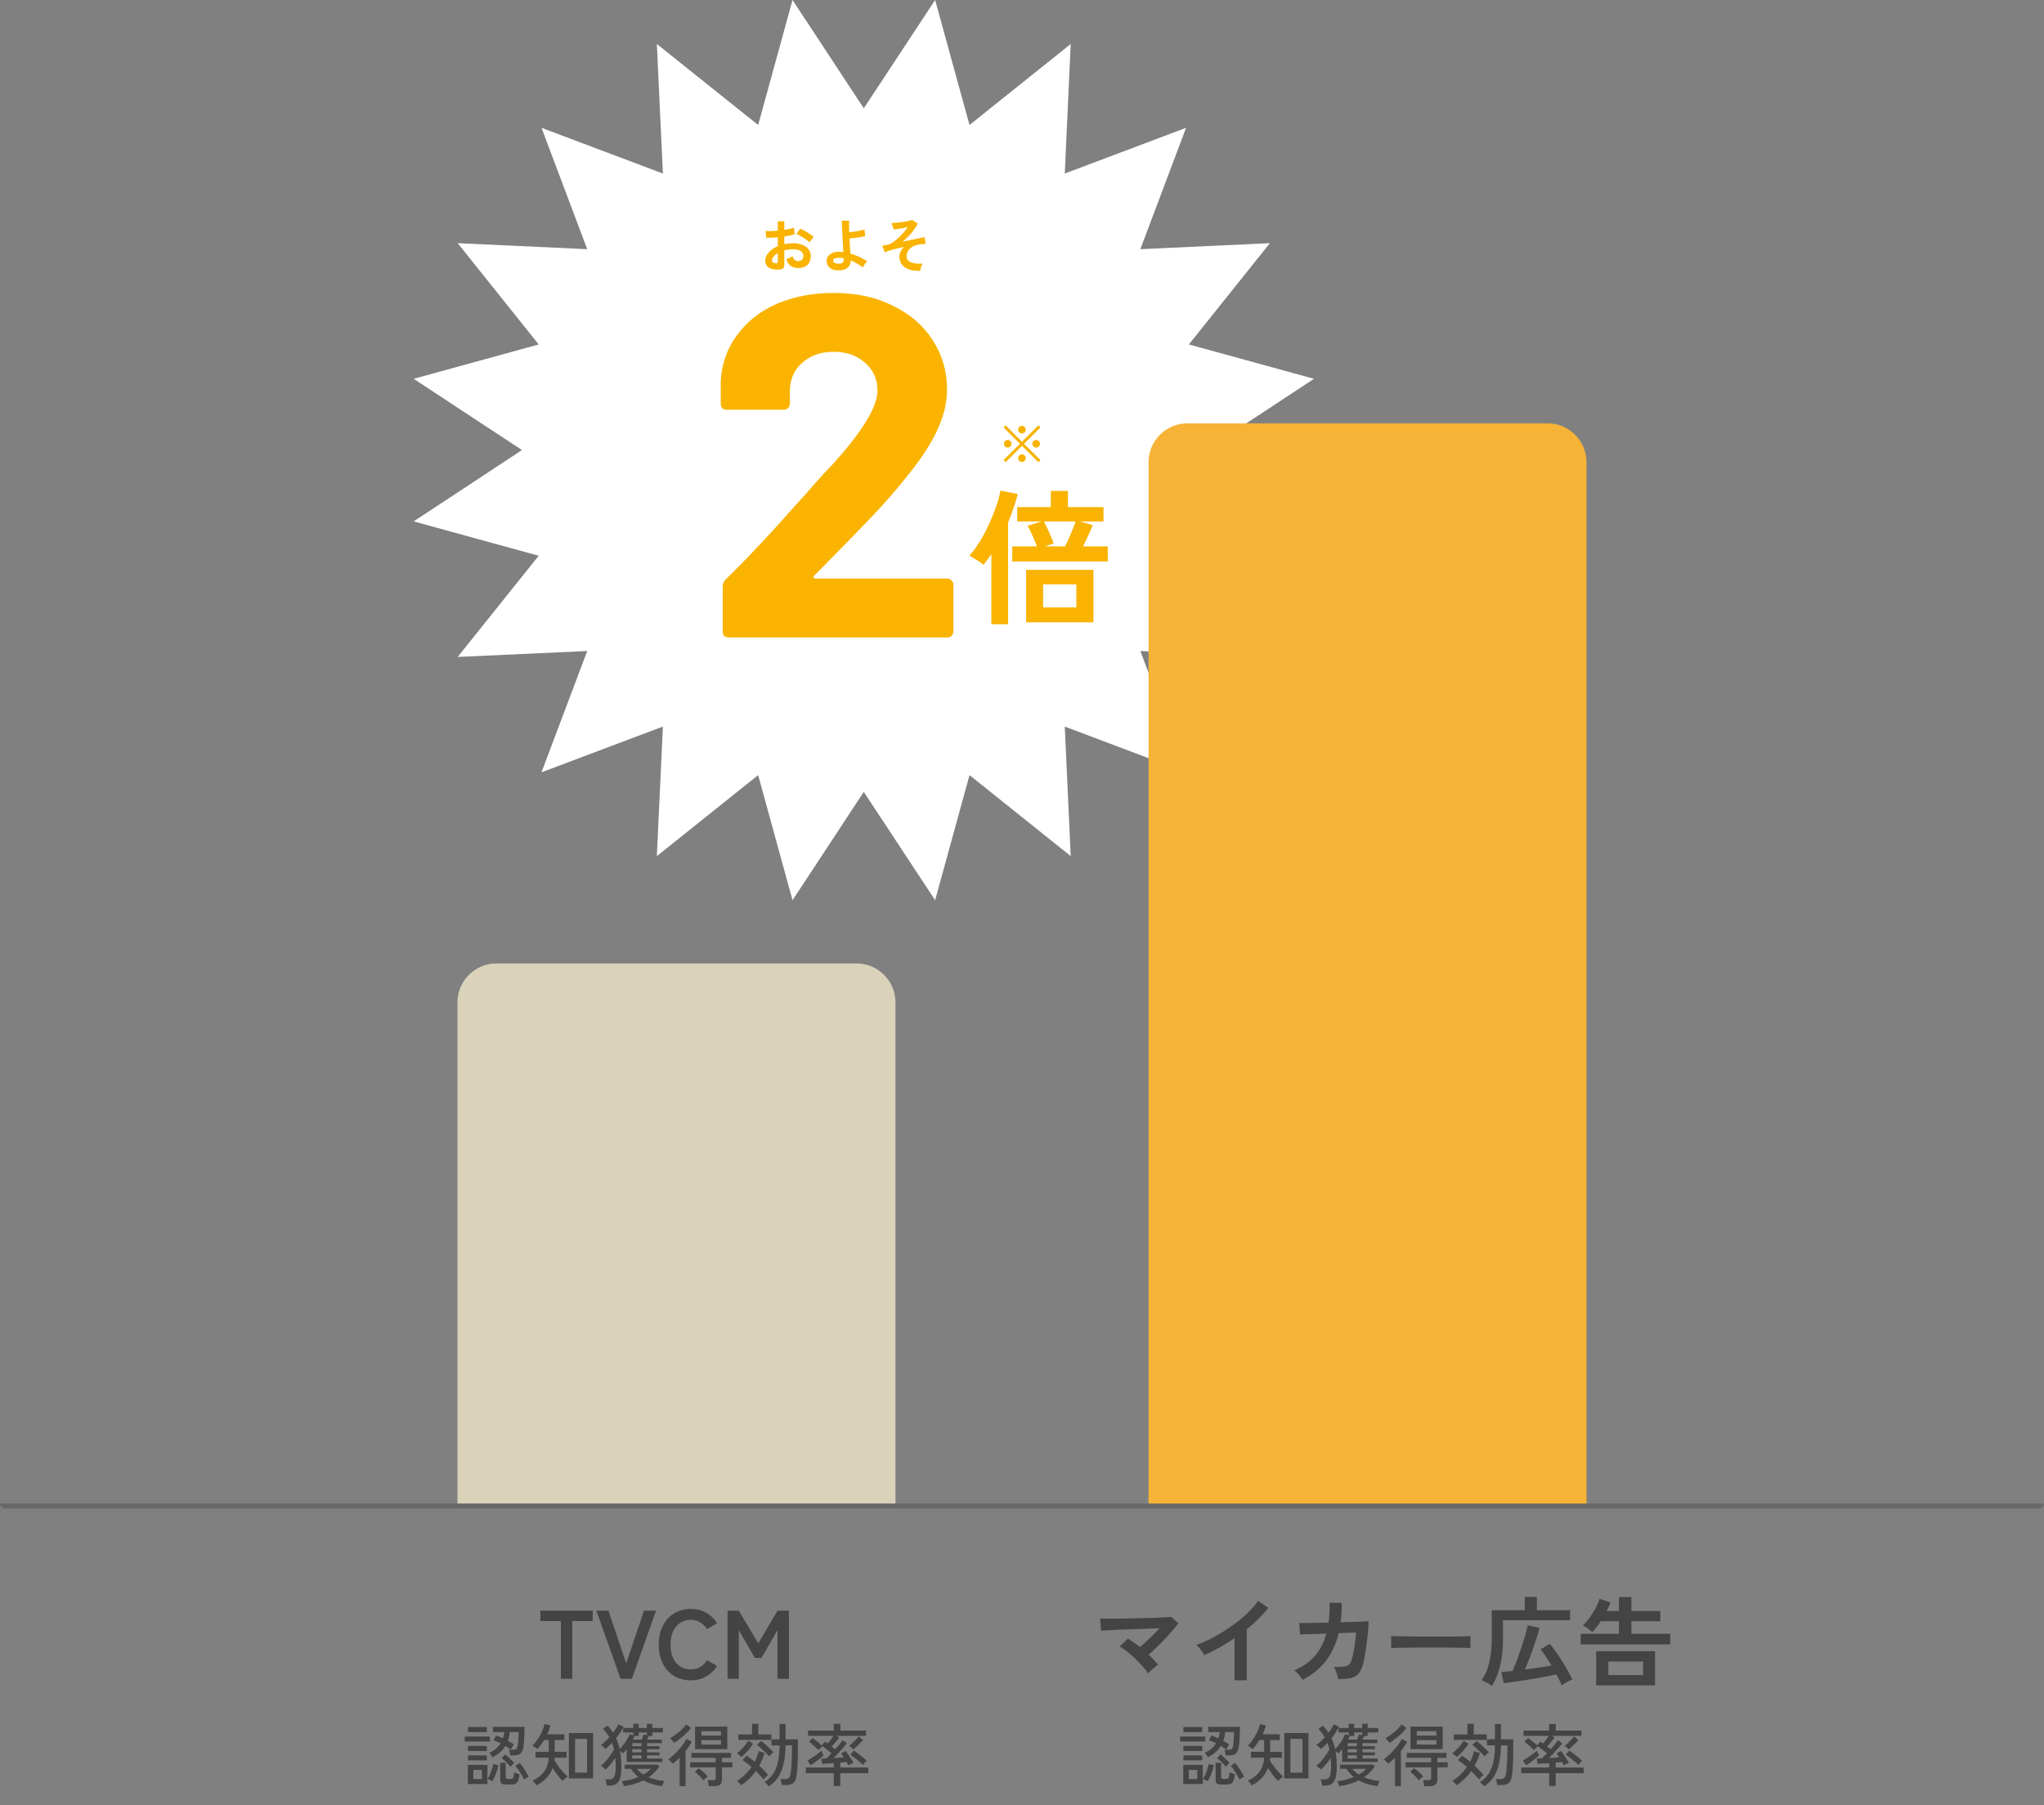<svg width="420" height="371" viewBox="0 0 420 371" fill="none" xmlns="http://www.w3.org/2000/svg">
<rect x="0" y="0" width="420" height="371" fill="#808080" stroke="none"/>
<path d="M177.49 22.26L192.151 0L199.213 25.688L220.007 9.045L218.789 35.662L243.713 26.266L234.317 51.211L260.935 49.972L244.291 70.787L270 77.849L247.74 92.49L270 107.151L244.291 114.213L260.935 135.007L234.317 133.789L243.713 158.713L218.789 149.317L220.007 175.935L199.213 159.291L192.151 185L177.49 162.74L162.849 185L155.787 159.291L134.972 175.935L136.211 149.317L111.266 158.713L120.662 133.789L94.044 135.007L110.688 114.213L85 107.151L107.26 92.49L85 77.849L110.688 70.787L94.044 49.972L120.662 51.211L111.266 26.266L136.211 35.662L134.972 9.045L155.787 25.688L162.849 0L177.49 22.26Z" fill="white"/>
<path d="M167.3 118.3C167.167 118.433 167.133 118.567 167.2 118.7C167.267 118.833 167.4 118.9 167.6 118.9H194.7C195.033 118.9 195.3 119.033 195.5 119.3C195.767 119.5 195.9 119.767 195.9 120.1V129.8C195.9 130.133 195.767 130.433 195.5 130.7C195.3 130.9 195.033 131 194.7 131H149.7C149.367 131 149.067 130.9 148.8 130.7C148.6 130.433 148.5 130.133 148.5 129.8V120.6C148.5 120 148.7 119.5 149.1 119.1C152.367 115.9 155.7 112.433 159.1 108.7C162.5 104.9 164.633 102.533 165.5 101.6C167.367 99.4 169.267 97.3 171.2 95.3C177.267 88.567 180.3 83.567 180.3 80.3C180.3 77.967 179.467 76.067 177.8 74.6C176.133 73.067 173.967 72.3 171.3 72.3C168.633 72.3 166.467 73.067 164.8 74.6C163.133 76.067 162.3 78.033 162.3 80.5V83C162.3 83.333 162.167 83.633 161.9 83.9C161.7 84.1 161.433 84.2 161.1 84.2H149.3C148.967 84.2 148.667 84.1 148.4 83.9C148.2 83.633 148.1 83.333 148.1 83V78.3C148.3 74.7 149.433 71.533 151.5 68.8C153.567 66 156.3 63.867 159.7 62.4C163.167 60.933 167.033 60.2 171.3 60.2C176.033 60.2 180.133 61.1 183.6 62.9C187.133 64.633 189.833 67 191.7 70C193.633 73 194.6 76.333 194.6 80C194.6 82.8 193.9 85.667 192.5 88.6C191.1 91.533 189 94.7 186.2 98.1C184.133 100.7 181.9 103.267 179.5 105.8C177.1 108.333 173.533 112 168.8 116.8L167.3 118.3Z" fill="#FAB400"/>
<path d="M208 115.38V112.29H213.07C212.91 111.83 212.71 111.34 212.47 110.82C212.25 110.28 212.02 109.76 211.78 109.26C211.56 108.76 211.35 108.36 211.15 108.06L214 107.16H209.02V104.22H215.92V100.89H219.43V104.22H226.75V107.16H221.89L224.53 107.91C224.31 108.49 224.01 109.19 223.63 110.01C223.25 110.83 222.88 111.59 222.52 112.29H227.62V115.38H208ZM210.85 127.89V117.12H224.68V127.89H210.85ZM203.71 128.28V113.88C203.45 114.28 203.18 114.66 202.9 115.02C202.64 115.38 202.37 115.73 202.09 116.07C201.71 115.73 201.24 115.4 200.68 115.08C200.14 114.74 199.64 114.44 199.18 114.18C199.92 113.38 200.64 112.41 201.34 111.27C202.04 110.11 202.68 108.9 203.26 107.64C203.84 106.36 204.33 105.13 204.73 103.95C205.15 102.75 205.43 101.71 205.57 100.83L209.14 101.52C208.62 103.48 207.95 105.44 207.13 107.4V128.28H203.71ZM214.33 124.83H221.17V120.09H214.33V124.83ZM214.69 112.29H218.86C219.1 111.81 219.36 111.26 219.64 110.64C219.92 110 220.18 109.37 220.42 108.75C220.68 108.13 220.88 107.6 221.02 107.16H214.51C214.73 107.58 214.97 108.07 215.23 108.63C215.49 109.17 215.73 109.71 215.95 110.25C216.19 110.79 216.38 111.26 216.52 111.66C216.32 111.74 216.05 111.84 215.71 111.96C215.37 112.06 215.03 112.17 214.69 112.29Z" fill="#F9B300"/>
<path d="M160.26 55.372C159.668 55.444 159.144 55.416 158.688 55.288C158.232 55.168 157.876 54.964 157.62 54.676C157.364 54.388 157.236 54.028 157.236 53.596C157.236 53.028 157.464 52.472 157.92 51.928C158.384 51.376 159.02 50.928 159.828 50.584V48.772C159.388 48.804 158.96 48.828 158.544 48.844C158.136 48.86 157.756 48.86 157.404 48.844L157.332 47.464C157.636 47.496 158.008 47.508 158.448 47.5C158.888 47.484 159.348 47.452 159.828 47.404V45.472L161.16 45.484V47.248C161.56 47.184 161.932 47.116 162.276 47.044C162.628 46.964 162.916 46.88 163.14 46.792L163.284 48.112C163.004 48.216 162.68 48.308 162.312 48.388C161.944 48.468 161.56 48.54 161.16 48.604V50.176C161.44 50.112 161.732 50.064 162.036 50.032C162.34 50 162.656 49.984 162.984 49.984C163.752 49.984 164.404 50.104 164.94 50.344C165.484 50.576 165.896 50.892 166.176 51.292C166.456 51.684 166.596 52.128 166.596 52.624C166.596 53.392 166.364 53.996 165.9 54.436C165.436 54.876 164.808 55.092 164.016 55.084C163.4 55.084 162.88 54.932 162.456 54.628C162.04 54.316 161.74 53.856 161.556 53.248C161.74 53.192 161.964 53.108 162.228 52.996C162.492 52.876 162.7 52.764 162.852 52.66C163.052 53.324 163.436 53.656 164.004 53.656C164.356 53.656 164.624 53.556 164.808 53.356C164.992 53.148 165.084 52.892 165.084 52.588C165.084 52.196 164.908 51.872 164.556 51.616C164.204 51.352 163.676 51.22 162.972 51.22C162.332 51.22 161.728 51.3 161.16 51.46V54.448C161.16 54.744 161.092 54.96 160.956 55.096C160.82 55.24 160.588 55.332 160.26 55.372ZM166.368 49.816C166.176 49.624 165.916 49.416 165.588 49.192C165.26 48.96 164.924 48.744 164.58 48.544C164.236 48.336 163.928 48.18 163.656 48.076L164.412 46.996C164.7 47.108 165.016 47.26 165.36 47.452C165.704 47.644 166.04 47.848 166.368 48.064C166.696 48.28 166.972 48.488 167.196 48.688C167.116 48.776 167.016 48.896 166.896 49.048C166.784 49.2 166.676 49.348 166.572 49.492C166.476 49.636 166.408 49.744 166.368 49.816ZM159.396 54.1C159.548 54.108 159.656 54.092 159.72 54.052C159.792 54.012 159.828 53.94 159.828 53.836V52C159.46 52.224 159.168 52.468 158.952 52.732C158.736 52.996 158.628 53.26 158.628 53.524C158.628 53.708 158.696 53.848 158.832 53.944C158.968 54.04 159.156 54.092 159.396 54.1ZM172.116 55.552C171.38 55.528 170.816 55.332 170.424 54.964C170.032 54.588 169.836 54.14 169.836 53.62C169.836 53.26 169.948 52.936 170.172 52.648C170.404 52.352 170.724 52.12 171.132 51.952C171.548 51.784 172.024 51.712 172.56 51.736C172.808 51.744 173.052 51.768 173.292 51.808C173.268 51.296 173.236 50.74 173.196 50.14C173.164 49.54 173.132 48.944 173.1 48.352C173.068 47.752 173.04 47.192 173.016 46.672C172.992 46.152 172.98 45.712 172.98 45.352H174.48C174.464 45.624 174.456 45.968 174.456 46.384C174.464 46.8 174.476 47.248 174.492 47.728C174.812 47.704 175.168 47.664 175.56 47.608C175.952 47.552 176.332 47.484 176.7 47.404C177.076 47.324 177.392 47.24 177.648 47.152C177.648 47.248 177.656 47.388 177.672 47.572C177.696 47.748 177.72 47.924 177.744 48.1C177.768 48.268 177.792 48.4 177.816 48.496C177.56 48.576 177.24 48.652 176.856 48.724C176.472 48.788 176.076 48.844 175.668 48.892C175.26 48.94 174.888 48.976 174.552 49C174.584 49.56 174.616 50.112 174.648 50.656C174.68 51.192 174.708 51.676 174.732 52.108C175.388 52.284 176.008 52.516 176.592 52.804C177.176 53.092 177.716 53.388 178.212 53.692C178.108 53.772 177.988 53.896 177.852 54.064C177.724 54.224 177.608 54.388 177.504 54.556C177.4 54.716 177.324 54.848 177.276 54.952C176.9 54.656 176.5 54.388 176.076 54.148C175.66 53.9 175.236 53.688 174.804 53.512C174.804 53.912 174.712 54.272 174.528 54.592C174.344 54.912 174.052 55.156 173.652 55.324C173.26 55.5 172.748 55.576 172.116 55.552ZM172.152 54.184C172.536 54.216 172.832 54.168 173.04 54.04C173.248 53.904 173.352 53.712 173.352 53.464V53.068C173.184 53.028 173.016 53.004 172.848 52.996C172.68 52.98 172.516 52.972 172.356 52.972C171.98 52.972 171.692 53.028 171.492 53.14C171.3 53.252 171.204 53.4 171.204 53.584C171.204 53.936 171.52 54.136 172.152 54.184ZM189.084 55.66C188.252 55.7 187.512 55.608 186.864 55.384C186.224 55.168 185.72 54.84 185.352 54.4C184.992 53.96 184.812 53.424 184.812 52.792C184.812 52.384 184.896 52.008 185.064 51.664C185.232 51.32 185.464 51.012 185.76 50.74C185.224 50.852 184.7 50.972 184.188 51.1C183.676 51.228 183.212 51.356 182.796 51.484C182.388 51.612 182.06 51.736 181.812 51.856L181.284 50.512C181.38 50.496 181.524 50.468 181.716 50.428C181.908 50.388 182.172 50.332 182.508 50.26C182.812 50.196 183.148 50.036 183.516 49.78C183.884 49.524 184.256 49.22 184.632 48.868C185.016 48.508 185.372 48.136 185.7 47.752C186.028 47.36 186.3 46.996 186.516 46.66C186.204 46.732 185.864 46.804 185.496 46.876C185.136 46.948 184.788 47.008 184.452 47.056C184.124 47.104 183.848 47.136 183.624 47.152L183.204 45.82C183.5 45.82 183.848 45.804 184.248 45.772C184.648 45.732 185.052 45.684 185.46 45.628C185.868 45.572 186.244 45.504 186.588 45.424C186.932 45.344 187.2 45.264 187.392 45.184L188.592 45.952C188.424 46.296 188.184 46.688 187.872 47.128C187.56 47.568 187.196 48.008 186.78 48.448C186.372 48.888 185.924 49.296 185.436 49.672C186.068 49.544 186.688 49.416 187.296 49.288C187.912 49.16 188.456 49.048 188.928 48.952C189.408 48.848 189.76 48.776 189.984 48.736L190.212 50.128C190.06 50.128 189.876 50.136 189.66 50.152C189.444 50.168 189.208 50.196 188.952 50.236C188.488 50.292 188.052 50.424 187.644 50.632C187.244 50.832 186.916 51.108 186.66 51.46C186.412 51.812 186.288 52.236 186.288 52.732C186.288 53.092 186.428 53.388 186.708 53.62C186.988 53.852 187.376 54.016 187.872 54.112C188.368 54.2 188.932 54.22 189.564 54.172C189.436 54.372 189.328 54.62 189.24 54.916C189.152 55.212 189.1 55.46 189.084 55.66Z" fill="#F9B300"/>
<path d="M213.37 94.99L210 91.62L206.63 94.98L206.21 94.56L209.58 91.2L206.21 87.84L206.64 87.42L210 90.78L213.37 87.42L213.79 87.84L210.42 91.2L213.8 94.56L213.37 94.99ZM212.91 91.98C212.697 91.98 212.513 91.903 212.36 91.75C212.207 91.597 212.13 91.413 212.13 91.2C212.13 90.98 212.207 90.797 212.36 90.65C212.513 90.497 212.697 90.42 212.91 90.42C213.13 90.42 213.317 90.497 213.47 90.65C213.623 90.797 213.7 90.98 213.7 91.2C213.7 91.413 213.623 91.597 213.47 91.75C213.317 91.903 213.13 91.98 212.91 91.98ZM207.07 91.98C206.85 91.98 206.663 91.903 206.51 91.75C206.363 91.597 206.29 91.413 206.29 91.2C206.29 90.98 206.363 90.797 206.51 90.65C206.663 90.497 206.85 90.42 207.07 90.42C207.283 90.42 207.467 90.497 207.62 90.65C207.773 90.797 207.85 90.98 207.85 91.2C207.85 91.413 207.773 91.597 207.62 91.75C207.467 91.903 207.283 91.98 207.07 91.98ZM209.99 89.08C209.777 89.08 209.593 89.003 209.44 88.85C209.287 88.697 209.21 88.513 209.21 88.3C209.21 88.087 209.287 87.903 209.44 87.75C209.593 87.597 209.777 87.52 209.99 87.52C210.203 87.52 210.387 87.597 210.54 87.75C210.693 87.903 210.77 88.087 210.77 88.3C210.77 88.513 210.693 88.697 210.54 88.85C210.387 89.003 210.203 89.08 209.99 89.08ZM209.99 94.93C209.777 94.93 209.593 94.853 209.44 94.7C209.287 94.547 209.21 94.363 209.21 94.15C209.21 93.937 209.287 93.753 209.44 93.6C209.593 93.447 209.777 93.37 209.99 93.37C210.203 93.37 210.387 93.447 210.54 93.6C210.693 93.753 210.77 93.937 210.77 94.15C210.77 94.363 210.693 94.547 210.54 94.7C210.387 94.853 210.203 94.93 209.99 94.93Z" fill="#F9B300"/>
<path d="M115.257 345V333.14H111.037V331H121.797V333.14H117.597V345H115.257ZM127.512 345L122.532 331H125.012L128.672 341.84L132.332 331H134.812L129.832 345H127.512ZM141.917 345.32C140.65 345.32 139.517 345.02 138.517 344.42C137.53 343.82 136.757 342.973 136.197 341.88C135.637 340.773 135.357 339.48 135.357 338C135.357 336.507 135.637 335.213 136.197 334.12C136.757 333.013 137.53 332.16 138.517 331.56C139.517 330.947 140.65 330.64 141.917 330.64C143.09 330.64 144.143 330.9 145.077 331.42C146.01 331.94 146.763 332.667 147.337 333.6L145.277 334.8C144.903 334.2 144.43 333.733 143.857 333.4C143.297 333.067 142.65 332.9 141.917 332.9C141.09 332.9 140.363 333.113 139.737 333.54C139.11 333.953 138.623 334.547 138.277 335.32C137.943 336.08 137.777 336.973 137.777 338C137.777 339.013 137.943 339.907 138.277 340.68C138.623 341.44 139.11 342.033 139.737 342.46C140.363 342.873 141.09 343.08 141.917 343.08C142.65 343.08 143.297 342.913 143.857 342.58C144.43 342.247 144.903 341.78 145.277 341.18L147.337 342.38C146.763 343.3 146.01 344.02 145.077 344.54C144.143 345.06 143.09 345.32 141.917 345.32ZM149.494 345V331H151.794L155.814 337.72L159.774 331H162.114V345H159.754V335.02L156.474 340.72H155.114L151.814 335.02V345H149.494ZM101.202 361.128C101.137 361.016 101.034 360.862 100.894 360.666C100.763 360.461 100.647 360.311 100.544 360.218C101.076 359.985 101.533 359.705 101.916 359.378C102.299 359.042 102.616 358.669 102.868 358.258C102.625 358.137 102.383 358.025 102.14 357.922C101.897 357.81 101.655 357.712 101.412 357.628L101.944 356.662C102.168 356.737 102.397 356.825 102.63 356.928C102.873 357.031 103.111 357.138 103.344 357.25C103.493 356.83 103.587 356.401 103.624 355.962H101.286V354.884H107.782C107.782 355.36 107.773 355.869 107.754 356.41C107.735 356.942 107.707 357.451 107.67 357.936C107.633 358.421 107.581 358.823 107.516 359.14C107.395 359.756 107.189 360.181 106.9 360.414C106.62 360.638 106.181 360.75 105.584 360.75H104.856C104.837 360.591 104.8 360.391 104.744 360.148C104.697 359.905 104.646 359.719 104.59 359.588H105.43C105.794 359.588 106.023 359.532 106.116 359.42C106.219 359.308 106.303 359.093 106.368 358.776C106.415 358.589 106.452 358.333 106.48 358.006C106.508 357.67 106.527 357.32 106.536 356.956C106.555 356.583 106.564 356.251 106.564 355.962H104.758C104.721 356.279 104.669 356.592 104.604 356.9C104.548 357.199 104.469 357.483 104.366 357.754C104.59 357.875 104.805 358.001 105.01 358.132C105.225 358.253 105.421 358.375 105.598 358.496C105.551 358.561 105.481 358.664 105.388 358.804C105.304 358.935 105.22 359.07 105.136 359.21C105.052 359.341 104.991 359.448 104.954 359.532C104.637 359.308 104.273 359.065 103.862 358.804C103.255 359.775 102.369 360.549 101.202 361.128ZM96.134 366.63V362.696H100.152V366.63H96.134ZM103.946 366.742C103.535 366.742 103.237 366.672 103.05 366.532C102.873 366.401 102.784 366.173 102.784 365.846V362.276H103.918V365.216C103.918 365.347 103.946 365.44 104.002 365.496C104.058 365.552 104.17 365.58 104.338 365.58H104.898C105.075 365.58 105.211 365.557 105.304 365.51C105.407 365.454 105.481 365.333 105.528 365.146C105.575 364.95 105.612 364.642 105.64 364.222C105.761 364.287 105.939 364.357 106.172 364.432C106.405 364.507 106.597 364.567 106.746 364.614C106.69 365.221 106.592 365.678 106.452 365.986C106.321 366.285 106.135 366.485 105.892 366.588C105.659 366.691 105.36 366.742 104.996 366.742H103.946ZM95.49 357.894V356.872H100.656V357.894H95.49ZM96.162 355.962V354.912H100.04V355.962H96.162ZM96.162 359.84V358.804H100.04V359.84H96.162ZM96.162 361.772V360.75H100.04V361.772H96.162ZM101.174 366.056C101.071 365.991 100.913 365.911 100.698 365.818C100.483 365.715 100.311 365.645 100.18 365.608C100.339 365.384 100.497 365.09 100.656 364.726C100.815 364.353 100.955 363.97 101.076 363.578C101.207 363.177 101.3 362.827 101.356 362.528L102.406 362.766C102.313 363.307 102.149 363.881 101.916 364.488C101.692 365.095 101.445 365.617 101.174 366.056ZM107.684 365.734C107.563 365.445 107.399 365.127 107.194 364.782C106.998 364.437 106.788 364.101 106.564 363.774C106.34 363.438 106.121 363.149 105.906 362.906L106.788 362.29C107.021 362.551 107.25 362.85 107.474 363.186C107.707 363.522 107.922 363.858 108.118 364.194C108.323 364.53 108.496 364.838 108.636 365.118C108.561 365.146 108.459 365.202 108.328 365.286C108.197 365.361 108.071 365.44 107.95 365.524C107.829 365.608 107.74 365.678 107.684 365.734ZM97.268 365.608H99.018V363.732H97.268V365.608ZM104.884 363.116C104.66 362.817 104.38 362.5 104.044 362.164C103.717 361.819 103.4 361.539 103.092 361.324L103.792 360.54C104.091 360.764 104.408 361.039 104.744 361.366C105.08 361.693 105.379 362.005 105.64 362.304C105.584 362.351 105.505 362.425 105.402 362.528C105.309 362.631 105.211 362.738 105.108 362.85C105.015 362.953 104.94 363.041 104.884 363.116ZM116.896 365.482V356.144H121.866V365.482H116.896ZM110.204 366.924C110.176 366.849 110.111 366.742 110.008 366.602C109.905 366.471 109.798 366.336 109.686 366.196C109.583 366.065 109.495 365.972 109.42 365.916C110.4 365.496 111.179 364.908 111.758 364.152C112.346 363.387 112.673 362.411 112.738 361.226H110.036V360.008H112.752V357.6H111.8C111.585 357.945 111.357 358.277 111.114 358.594C110.881 358.911 110.643 359.196 110.4 359.448C110.26 359.317 110.097 359.187 109.91 359.056C109.723 358.916 109.551 358.813 109.392 358.748C109.681 358.477 109.961 358.16 110.232 357.796C110.503 357.423 110.75 357.031 110.974 356.62C111.207 356.2 111.403 355.789 111.562 355.388C111.721 354.987 111.833 354.623 111.898 354.296L113.116 354.604C113.041 354.893 112.948 355.192 112.836 355.5C112.724 355.808 112.593 356.111 112.444 356.41H115.958V357.6H113.984V360.008H116.42V361.226H113.97C113.961 361.301 113.956 361.375 113.956 361.45C113.956 361.525 113.947 361.599 113.928 361.674C114.059 361.963 114.236 362.271 114.46 362.598C114.684 362.925 114.927 363.251 115.188 363.578C115.459 363.895 115.72 364.189 115.972 364.46C116.233 364.721 116.462 364.931 116.658 365.09C116.574 365.146 116.457 365.235 116.308 365.356C116.168 365.468 116.028 365.585 115.888 365.706C115.757 365.818 115.659 365.911 115.594 365.986C115.286 365.678 114.945 365.286 114.572 364.81C114.208 364.325 113.867 363.83 113.55 363.326C113.261 364.11 112.836 364.801 112.276 365.398C111.716 365.995 111.025 366.504 110.204 366.924ZM118.156 364.292H120.634V357.362H118.156V364.292ZM124.694 366.952C124.675 366.784 124.633 366.569 124.568 366.308C124.503 366.047 124.433 365.841 124.358 365.692H125.254C125.693 365.692 126.01 365.501 126.206 365.118C126.411 364.726 126.514 364.073 126.514 363.158C126.514 362.813 126.505 362.481 126.486 362.164C126.477 361.847 126.463 361.543 126.444 361.254C126.164 361.683 125.851 362.108 125.506 362.528C125.161 362.948 124.806 363.326 124.442 363.662C124.349 363.559 124.195 363.424 123.98 363.256C123.775 363.088 123.607 362.971 123.476 362.906C123.812 362.626 124.148 362.295 124.484 361.912C124.829 361.52 125.147 361.114 125.436 360.694C125.735 360.265 125.977 359.863 126.164 359.49C126.108 359.257 126.047 359.033 125.982 358.818C125.917 358.594 125.842 358.379 125.758 358.174C125.543 358.407 125.324 358.627 125.1 358.832C124.876 359.037 124.647 359.233 124.414 359.42C124.367 359.355 124.283 359.266 124.162 359.154C124.05 359.042 123.929 358.935 123.798 358.832C123.677 358.72 123.574 358.641 123.49 358.594C123.789 358.389 124.083 358.151 124.372 357.88C124.661 357.609 124.941 357.325 125.212 357.026C125.035 356.718 124.834 356.424 124.61 356.144C124.395 355.855 124.162 355.575 123.91 355.304L124.848 354.632C125.277 355.08 125.655 355.565 125.982 356.088C126.215 355.789 126.425 355.491 126.612 355.192C126.799 354.884 126.957 354.599 127.088 354.338L128.152 354.87C127.947 355.262 127.709 355.659 127.438 356.06C127.177 356.452 126.897 356.835 126.598 357.208C126.757 357.553 126.897 357.913 127.018 358.286C127.149 358.659 127.256 359.042 127.34 359.434C127.611 359.173 127.881 358.865 128.152 358.51C128.432 358.146 128.679 357.777 128.894 357.404C129.118 357.021 129.281 356.681 129.384 356.382L130.126 356.634V356.032H128.04V355.122H130.126V354.254H131.246V355.122H132.912V354.254H134.032V355.122H136.216V356.032H134.032V356.76H133.332C133.285 356.853 133.229 356.97 133.164 357.11C133.099 357.25 133.029 357.381 132.954 357.502H136.02V358.23H132.968V358.86H135.516V359.476H132.968V360.12H135.516V360.736H132.968V361.394H136.09V362.108H128.782V359.462C128.642 359.639 128.502 359.807 128.362 359.966C128.231 360.125 128.105 360.255 127.984 360.358C127.909 360.265 127.821 360.171 127.718 360.078C127.615 359.975 127.513 359.887 127.41 359.812C127.503 360.325 127.569 360.862 127.606 361.422C127.653 361.973 127.676 362.551 127.676 363.158C127.676 364.119 127.587 364.88 127.41 365.44C127.233 365.991 126.971 366.378 126.626 366.602C126.281 366.835 125.851 366.952 125.338 366.952H124.694ZM128.208 367.078C128.171 366.938 128.105 366.761 128.012 366.546C127.919 366.331 127.835 366.168 127.76 366.056C128.395 365.981 128.997 365.874 129.566 365.734C130.135 365.585 130.667 365.407 131.162 365.202C130.574 364.726 130.075 364.161 129.664 363.508H128.348V362.64H135.096L135.488 363.004C135.208 363.443 134.881 363.849 134.508 364.222C134.135 364.595 133.724 364.936 133.276 365.244C134.256 365.655 135.334 365.911 136.51 366.014C136.473 366.07 136.421 366.163 136.356 366.294C136.291 366.434 136.23 366.574 136.174 366.714C136.118 366.863 136.081 366.98 136.062 367.064C135.343 366.98 134.657 366.84 134.004 366.644C133.351 366.448 132.749 366.196 132.198 365.888C131.619 366.177 130.994 366.42 130.322 366.616C129.659 366.821 128.955 366.975 128.208 367.078ZM130.028 357.502H131.834C131.909 357.343 131.988 357.161 132.072 356.956C132.156 356.741 132.217 356.569 132.254 356.438L132.912 356.592V356.032H131.246V356.76H130.364C130.271 357.003 130.159 357.25 130.028 357.502ZM132.198 364.698C132.833 364.334 133.341 363.937 133.724 363.508H130.882C131.041 363.732 131.232 363.942 131.456 364.138C131.689 364.334 131.937 364.521 132.198 364.698ZM129.916 361.394H131.806V360.736H129.916V361.394ZM129.916 360.12H131.806V359.476H129.916V360.12ZM129.916 358.86H131.806V358.23H129.916V358.86ZM142.824 359.462V354.828H149.446V359.462H142.824ZM145.638 367.064C145.619 366.887 145.587 366.672 145.54 366.42C145.503 366.177 145.451 365.981 145.386 365.832H146.562C146.758 365.832 146.889 365.809 146.954 365.762C147.029 365.706 147.066 365.585 147.066 365.398V363.2H141.816V362.164H147.066V361.254H142.068V360.232H150.216V361.254H148.354V362.164H150.482V363.2H148.354V365.734C148.354 366.191 148.228 366.527 147.976 366.742C147.733 366.957 147.351 367.064 146.828 367.064H145.638ZM139.646 367.064V361.24C139.413 361.473 139.175 361.693 138.932 361.898C138.699 362.103 138.465 362.295 138.232 362.472C138.185 362.397 138.106 362.299 137.994 362.178C137.882 362.057 137.761 361.935 137.63 361.814C137.509 361.693 137.406 361.609 137.322 361.562C137.621 361.357 137.947 361.091 138.302 360.764C138.666 360.437 139.021 360.078 139.366 359.686C139.721 359.294 140.047 358.897 140.346 358.496C140.645 358.085 140.878 357.707 141.046 357.362L142.138 357.95C141.961 358.277 141.765 358.603 141.55 358.93C141.335 359.247 141.107 359.56 140.864 359.868V367.064H139.646ZM138.512 358.174C138.437 358.062 138.311 357.903 138.134 357.698C137.966 357.493 137.812 357.334 137.672 357.222C138.092 356.989 138.512 356.718 138.932 356.41C139.352 356.093 139.744 355.757 140.108 355.402C140.472 355.047 140.766 354.707 140.99 354.38L141.998 355.108C141.699 355.509 141.345 355.906 140.934 356.298C140.533 356.681 140.117 357.035 139.688 357.362C139.268 357.689 138.876 357.959 138.512 358.174ZM144.126 358.524H148.144V357.614H144.126V358.524ZM144.126 356.676H148.144V355.766H144.126V356.676ZM144.546 365.874C144.406 365.687 144.229 365.482 144.014 365.258C143.809 365.034 143.594 364.819 143.37 364.614C143.155 364.409 142.955 364.245 142.768 364.124L143.566 363.382C143.762 363.522 143.977 363.69 144.21 363.886C144.443 364.082 144.667 364.287 144.882 364.502C145.097 364.707 145.279 364.903 145.428 365.09C145.307 365.183 145.153 365.305 144.966 365.454C144.789 365.603 144.649 365.743 144.546 365.874ZM158 367.106C157.944 367.031 157.855 366.933 157.734 366.812C157.622 366.7 157.501 366.588 157.37 366.476C157.249 366.373 157.146 366.303 157.062 366.266C157.837 365.771 158.448 365.179 158.896 364.488C159.344 363.797 159.666 362.976 159.862 362.024C160.067 361.072 160.175 359.961 160.184 358.692H158.532V357.446H160.184V354.296H161.416V357.446H163.95V359.21C163.95 360.293 163.931 361.296 163.894 362.22C163.857 363.144 163.805 363.881 163.74 364.432C163.675 365.048 163.558 365.533 163.39 365.888C163.231 366.233 163.003 366.476 162.704 366.616C162.415 366.765 162.032 366.84 161.556 366.84H160.66C160.632 366.644 160.59 366.42 160.534 366.168C160.478 365.916 160.427 365.734 160.38 365.622H161.36C161.715 365.622 161.971 365.524 162.13 365.328C162.298 365.132 162.419 364.782 162.494 364.278C162.541 363.961 162.583 363.55 162.62 363.046C162.657 362.542 162.685 361.977 162.704 361.352C162.732 360.727 162.746 360.083 162.746 359.42V358.692H161.416C161.397 360.12 161.267 361.366 161.024 362.43C160.791 363.485 160.427 364.395 159.932 365.16C159.437 365.916 158.793 366.565 158 367.106ZM152.302 366.896C152.255 366.821 152.176 366.723 152.064 366.602C151.961 366.481 151.849 366.359 151.728 366.238C151.607 366.126 151.504 366.042 151.42 365.986C152.008 365.631 152.554 365.211 153.058 364.726C153.571 364.241 154.024 363.713 154.416 363.144C153.809 362.603 153.198 362.127 152.582 361.716L153.408 360.792C153.679 360.969 153.954 361.165 154.234 361.38C154.514 361.595 154.794 361.819 155.074 362.052C155.261 361.707 155.419 361.352 155.55 360.988C155.681 360.624 155.793 360.255 155.886 359.882L157.104 360.26C156.964 360.727 156.801 361.179 156.614 361.618C156.427 362.047 156.227 362.467 156.012 362.878C156.367 363.195 156.698 363.517 157.006 363.844C157.323 364.161 157.599 364.469 157.832 364.768C157.757 364.824 157.655 364.913 157.524 365.034C157.403 365.146 157.281 365.263 157.16 365.384C157.048 365.496 156.959 365.594 156.894 365.678C156.446 365.127 155.919 364.558 155.312 363.97C154.892 364.558 154.43 365.099 153.926 365.594C153.422 366.079 152.881 366.513 152.302 366.896ZM151.714 357.558V356.438H154.528V354.24H155.83V356.438H158.504V357.558H151.714ZM152.344 361.086C152.288 361.021 152.199 360.937 152.078 360.834C151.966 360.731 151.849 360.633 151.728 360.54C151.607 360.437 151.504 360.363 151.42 360.316C151.7 360.101 151.989 359.849 152.288 359.56C152.587 359.271 152.862 358.967 153.114 358.65C153.375 358.333 153.59 358.029 153.758 357.74L154.738 358.356C154.449 358.832 154.089 359.317 153.66 359.812C153.231 360.297 152.792 360.722 152.344 361.086ZM158.042 360.946C157.846 360.713 157.599 360.451 157.3 360.162C157.011 359.873 156.707 359.588 156.39 359.308C156.082 359.019 155.793 358.771 155.522 358.566L156.404 357.796C156.684 358.001 156.978 358.244 157.286 358.524C157.603 358.795 157.907 359.07 158.196 359.35C158.485 359.63 158.733 359.887 158.938 360.12C158.817 360.195 158.667 360.321 158.49 360.498C158.313 360.666 158.163 360.815 158.042 360.946ZM171.328 367.036V364.404H165.588V363.242H171.328V362.332C170.843 362.369 170.381 362.402 169.942 362.43C169.503 362.458 169.163 362.477 168.92 362.486L168.766 361.408C169.027 361.408 169.382 361.394 169.83 361.366C169.97 361.235 170.129 361.081 170.306 360.904C170.483 360.727 170.67 360.531 170.866 360.316C170.586 360.073 170.269 359.817 169.914 359.546C169.559 359.266 169.251 359.037 168.99 358.86C168.897 358.944 168.761 359.075 168.584 359.252C168.407 359.429 168.281 359.569 168.206 359.672C168.038 359.485 167.833 359.285 167.59 359.07C167.357 358.855 167.119 358.65 166.876 358.454C166.633 358.249 166.419 358.085 166.232 357.964L166.974 357.166C167.142 357.278 167.338 357.427 167.562 357.614C167.795 357.791 168.029 357.978 168.262 358.174C168.495 358.361 168.691 358.533 168.85 358.692L169.522 357.922C169.597 357.969 169.681 358.025 169.774 358.09C169.867 358.155 169.965 358.225 170.068 358.3C170.255 358.085 170.46 357.833 170.684 357.544C170.917 357.255 171.118 356.984 171.286 356.732H166.05V355.654H171.314V354.268H172.686V355.654H177.95V356.732H171.846L172.448 357.082C172.327 357.241 172.173 357.437 171.986 357.67C171.809 357.894 171.622 358.118 171.426 358.342C171.23 358.566 171.053 358.762 170.894 358.93C171.025 359.023 171.151 359.121 171.272 359.224C171.403 359.317 171.519 359.406 171.622 359.49C171.939 359.135 172.233 358.79 172.504 358.454C172.784 358.109 172.989 357.833 173.12 357.628L174.016 358.244C173.829 358.505 173.582 358.813 173.274 359.168C172.975 359.523 172.649 359.887 172.294 360.26C171.949 360.633 171.617 360.974 171.3 361.282C171.673 361.263 172.042 361.245 172.406 361.226C172.77 361.198 173.097 361.175 173.386 361.156C173.171 360.811 172.98 360.54 172.812 360.344L173.764 359.84C173.904 360.008 174.077 360.246 174.282 360.554C174.497 360.853 174.707 361.161 174.912 361.478C175.117 361.795 175.271 362.061 175.374 362.276C175.299 362.304 175.187 362.355 175.038 362.43C174.898 362.495 174.758 362.565 174.618 362.64C174.487 362.705 174.389 362.761 174.324 362.808C174.287 362.715 174.231 362.607 174.156 362.486C174.091 362.365 174.021 362.229 173.946 362.08C173.778 362.108 173.582 362.136 173.358 362.164C173.134 362.183 172.901 362.201 172.658 362.22V363.242H178.412V364.404H172.658V367.036H171.328ZM177.334 362.71C177.194 362.57 177.012 362.407 176.788 362.22C176.573 362.024 176.34 361.823 176.088 361.618C175.836 361.413 175.589 361.221 175.346 361.044C175.113 360.857 174.903 360.703 174.716 360.582L175.472 359.756C175.743 359.933 176.046 360.153 176.382 360.414C176.718 360.675 177.04 360.937 177.348 361.198C177.665 361.45 177.917 361.665 178.104 361.842C178.048 361.889 177.964 361.968 177.852 362.08C177.749 362.192 177.647 362.309 177.544 362.43C177.451 362.542 177.381 362.635 177.334 362.71ZM166.596 362.78L165.91 361.828C166.087 361.725 166.307 361.59 166.568 361.422C166.829 361.254 167.1 361.072 167.38 360.876C167.66 360.68 167.926 360.489 168.178 360.302C168.439 360.106 168.654 359.933 168.822 359.784C168.841 359.859 168.878 359.966 168.934 360.106C168.99 360.246 169.046 360.381 169.102 360.512C169.167 360.633 169.209 360.722 169.228 360.778C168.995 360.983 168.719 361.217 168.402 361.478C168.085 361.73 167.763 361.973 167.436 362.206C167.119 362.439 166.839 362.631 166.596 362.78ZM175.346 359.518C175.262 359.415 175.127 359.285 174.94 359.126C174.753 358.958 174.609 358.841 174.506 358.776C174.693 358.636 174.912 358.445 175.164 358.202C175.425 357.959 175.677 357.712 175.92 357.46C176.163 357.208 176.345 357.007 176.466 356.858L177.348 357.614C177.189 357.791 176.989 357.997 176.746 358.23C176.513 358.463 176.27 358.697 176.018 358.93C175.775 359.154 175.551 359.35 175.346 359.518Z" fill="#444444"/>
<path d="M235.94 343.88C235.607 343.413 235.207 342.92 234.74 342.4C234.273 341.867 233.773 341.347 233.24 340.84C232.707 340.333 232.167 339.867 231.62 339.44C231.073 339.013 230.56 338.653 230.08 338.36L231.78 336.74C232.167 336.98 232.573 337.253 233 337.56C233.427 337.853 233.847 338.167 234.26 338.5C234.66 338.153 235.093 337.76 235.56 337.32C236.04 336.88 236.513 336.427 236.98 335.96C237.447 335.493 237.88 335.047 238.28 334.62C237.52 334.647 236.667 334.68 235.72 334.72C234.787 334.747 233.827 334.78 232.84 334.82C231.867 334.847 230.933 334.88 230.04 334.92C229.16 334.96 228.38 335 227.7 335.04C227.033 335.067 226.547 335.093 226.24 335.12L226.06 332.6C226.513 332.627 227.127 332.64 227.9 332.64C228.687 332.64 229.56 332.64 230.52 332.64C231.493 332.627 232.487 332.607 233.5 332.58C234.527 332.553 235.507 332.527 236.44 332.5C237.387 332.473 238.227 332.44 238.96 332.4C239.707 332.36 240.273 332.32 240.66 332.28L242.12 333.62C241.8 334.06 241.4 334.553 240.92 335.1C240.453 335.647 239.94 336.213 239.38 336.8C238.833 337.387 238.267 337.96 237.68 338.52C237.107 339.08 236.56 339.587 236.04 340.04C236.4 340.387 236.74 340.733 237.06 341.08C237.393 341.427 237.687 341.767 237.94 342.1C237.767 342.22 237.553 342.387 237.3 342.6C237.047 342.813 236.793 343.033 236.54 343.26C236.3 343.487 236.1 343.693 235.94 343.88ZM253.68 345.32V336.66C252.667 337.353 251.627 338 250.56 338.6C249.507 339.187 248.473 339.7 247.46 340.14C247.353 339.94 247.207 339.707 247.02 339.44C246.833 339.173 246.633 338.913 246.42 338.66C246.22 338.407 246.02 338.207 245.82 338.06C246.98 337.647 248.18 337.107 249.42 336.44C250.66 335.773 251.853 335.033 253 334.22C254.16 333.407 255.22 332.553 256.18 331.66C257.14 330.767 257.92 329.88 258.52 329L260.6 330.42C260.027 331.18 259.36 331.933 258.6 332.68C257.853 333.413 257.047 334.127 256.18 334.82V345.32H253.68ZM267.64 345.22C267.493 344.927 267.247 344.58 266.9 344.18C266.567 343.78 266.24 343.473 265.92 343.26C267.613 342.58 269.007 341.627 270.1 340.4C271.207 339.16 272.02 337.6 272.54 335.72L267.14 335.88L266.96 333.54C267.133 333.553 267.513 333.56 268.1 333.56C268.687 333.547 269.407 333.533 270.26 333.52C271.113 333.507 272.02 333.487 272.98 333.46C273.167 332.22 273.247 330.86 273.22 329.38L275.7 329.4C275.713 330.107 275.7 330.793 275.66 331.46C275.62 332.127 275.56 332.773 275.48 333.4C276.413 333.373 277.287 333.347 278.1 333.32C278.913 333.293 279.593 333.267 280.14 333.24C280.7 333.213 281.053 333.193 281.2 333.18C281.2 333.74 281.167 334.413 281.1 335.2C281.033 335.987 280.947 336.8 280.84 337.64C280.733 338.467 280.62 339.247 280.5 339.98C280.38 340.713 280.26 341.307 280.14 341.76C279.913 342.68 279.607 343.38 279.22 343.86C278.847 344.34 278.32 344.667 277.64 344.84C276.973 345 276.08 345.073 274.96 345.06C274.907 344.74 274.8 344.327 274.64 343.82C274.493 343.313 274.307 342.893 274.08 342.56C274.933 342.573 275.6 342.553 276.08 342.5C276.56 342.447 276.92 342.313 277.16 342.1C277.413 341.887 277.607 341.56 277.74 341.12C277.873 340.707 278 340.18 278.12 339.54C278.24 338.9 278.347 338.227 278.44 337.52C278.533 336.8 278.6 336.127 278.64 335.5L275.08 335.62C274.52 337.9 273.613 339.833 272.36 341.42C271.12 343.007 269.547 344.273 267.64 345.22ZM285.84 338.7C285.853 338.513 285.86 338.26 285.86 337.94C285.86 337.62 285.86 337.3 285.86 336.98C285.86 336.66 285.853 336.407 285.84 336.22C286.093 336.233 286.54 336.247 287.18 336.26C287.833 336.273 288.607 336.287 289.5 336.3C290.407 336.313 291.373 336.327 292.4 336.34C293.427 336.34 294.453 336.34 295.48 336.34C296.507 336.34 297.473 336.333 298.38 336.32C299.3 336.307 300.093 336.293 300.76 336.28C301.427 336.267 301.9 336.247 302.18 336.22C302.167 336.393 302.153 336.64 302.14 336.96C302.14 337.28 302.14 337.607 302.14 337.94C302.153 338.26 302.16 338.507 302.16 338.68C301.827 338.667 301.333 338.653 300.68 338.64C300.04 338.627 299.287 338.613 298.42 338.6C297.567 338.587 296.653 338.58 295.68 338.58C294.72 338.58 293.747 338.58 292.76 338.58C291.773 338.58 290.833 338.587 289.94 338.6C289.047 338.613 288.24 338.627 287.52 338.64C286.813 338.653 286.253 338.673 285.84 338.7ZM306.58 346.46C306.273 346.233 305.913 346.013 305.5 345.8C305.1 345.587 304.733 345.427 304.4 345.32C305.16 344.28 305.7 343.047 306.02 341.62C306.353 340.193 306.52 338.58 306.52 336.78V330.92H313.3V328.18H315.8V330.92H322.62V332.98H308.84V336.78C308.84 338.807 308.653 340.607 308.28 342.18C307.92 343.74 307.353 345.167 306.58 346.46ZM320.9 346.34C320.767 346.02 320.607 345.667 320.42 345.28C320.233 344.907 320.027 344.513 319.8 344.1C319.227 344.233 318.567 344.373 317.82 344.52C317.073 344.667 316.287 344.813 315.46 344.96C314.647 345.093 313.833 345.22 313.02 345.34C312.22 345.473 311.467 345.587 310.76 345.68C310.067 345.787 309.473 345.867 308.98 345.92L308.5 343.6C308.793 343.573 309.133 343.547 309.52 343.52C309.92 343.493 310.347 343.453 310.8 343.4C311.027 342.92 311.26 342.36 311.5 341.72C311.753 341.067 312 340.38 312.24 339.66C312.493 338.94 312.733 338.227 312.96 337.52C313.187 336.813 313.38 336.153 313.54 335.54C313.713 334.927 313.84 334.413 313.92 334L316.34 334.54C316.22 335.06 316.047 335.68 315.82 336.4C315.593 337.107 315.34 337.86 315.06 338.66C314.78 339.46 314.487 340.247 314.18 341.02C313.887 341.78 313.607 342.473 313.34 343.1C314.327 342.967 315.3 342.833 316.26 342.7C317.22 342.553 318.067 342.413 318.8 342.28C318.427 341.653 318.047 341.053 317.66 340.48C317.287 339.893 316.92 339.387 316.56 338.96L318.46 337.82C318.847 338.273 319.26 338.82 319.7 339.46C320.153 340.087 320.593 340.747 321.02 341.44C321.447 342.12 321.84 342.787 322.2 343.44C322.56 344.08 322.853 344.653 323.08 345.16C322.893 345.24 322.653 345.347 322.36 345.48C322.08 345.627 321.807 345.773 321.54 345.92C321.273 346.08 321.06 346.22 320.9 346.34ZM324.8 337.94V335.76H332.66V333.18H328.92C328.627 333.633 328.327 334.053 328.02 334.44C327.727 334.827 327.447 335.153 327.18 335.42C326.887 335.127 326.567 334.867 326.22 334.64C325.887 334.4 325.553 334.213 325.22 334.08C325.727 333.6 326.213 333.033 326.68 332.38C327.16 331.713 327.573 331.04 327.92 330.36C328.28 329.68 328.533 329.08 328.68 328.56L330.92 329.34C330.707 329.913 330.447 330.493 330.14 331.08H332.66V328.2H335.22V331.08H341.16V333.18H335.22V335.76H343.2V337.94H324.8ZM327.98 346.36V339.34H340.08V346.36H327.98ZM330.48 344.24H337.62V341.46H330.48V344.24ZM248.202 361.128C248.137 361.016 248.034 360.862 247.894 360.666C247.763 360.461 247.647 360.311 247.544 360.218C248.076 359.985 248.533 359.705 248.916 359.378C249.299 359.042 249.616 358.669 249.868 358.258C249.625 358.137 249.383 358.025 249.14 357.922C248.897 357.81 248.655 357.712 248.412 357.628L248.944 356.662C249.168 356.737 249.397 356.825 249.63 356.928C249.873 357.031 250.111 357.138 250.344 357.25C250.493 356.83 250.587 356.401 250.624 355.962H248.286V354.884H254.782C254.782 355.36 254.773 355.869 254.754 356.41C254.735 356.942 254.707 357.451 254.67 357.936C254.633 358.421 254.581 358.823 254.516 359.14C254.395 359.756 254.189 360.181 253.9 360.414C253.62 360.638 253.181 360.75 252.584 360.75H251.856C251.837 360.591 251.8 360.391 251.744 360.148C251.697 359.905 251.646 359.719 251.59 359.588H252.43C252.794 359.588 253.023 359.532 253.116 359.42C253.219 359.308 253.303 359.093 253.368 358.776C253.415 358.589 253.452 358.333 253.48 358.006C253.508 357.67 253.527 357.32 253.536 356.956C253.555 356.583 253.564 356.251 253.564 355.962H251.758C251.721 356.279 251.669 356.592 251.604 356.9C251.548 357.199 251.469 357.483 251.366 357.754C251.59 357.875 251.805 358.001 252.01 358.132C252.225 358.253 252.421 358.375 252.598 358.496C252.551 358.561 252.481 358.664 252.388 358.804C252.304 358.935 252.22 359.07 252.136 359.21C252.052 359.341 251.991 359.448 251.954 359.532C251.637 359.308 251.273 359.065 250.862 358.804C250.255 359.775 249.369 360.549 248.202 361.128ZM243.134 366.63V362.696H247.152V366.63H243.134ZM250.946 366.742C250.535 366.742 250.237 366.672 250.05 366.532C249.873 366.401 249.784 366.173 249.784 365.846V362.276H250.918V365.216C250.918 365.347 250.946 365.44 251.002 365.496C251.058 365.552 251.17 365.58 251.338 365.58H251.898C252.075 365.58 252.211 365.557 252.304 365.51C252.407 365.454 252.481 365.333 252.528 365.146C252.575 364.95 252.612 364.642 252.64 364.222C252.761 364.287 252.939 364.357 253.172 364.432C253.405 364.507 253.597 364.567 253.746 364.614C253.69 365.221 253.592 365.678 253.452 365.986C253.321 366.285 253.135 366.485 252.892 366.588C252.659 366.691 252.36 366.742 251.996 366.742H250.946ZM242.49 357.894V356.872H247.656V357.894H242.49ZM243.162 355.962V354.912H247.04V355.962H243.162ZM243.162 359.84V358.804H247.04V359.84H243.162ZM243.162 361.772V360.75H247.04V361.772H243.162ZM248.174 366.056C248.071 365.991 247.913 365.911 247.698 365.818C247.483 365.715 247.311 365.645 247.18 365.608C247.339 365.384 247.497 365.09 247.656 364.726C247.815 364.353 247.955 363.97 248.076 363.578C248.207 363.177 248.3 362.827 248.356 362.528L249.406 362.766C249.313 363.307 249.149 363.881 248.916 364.488C248.692 365.095 248.445 365.617 248.174 366.056ZM254.684 365.734C254.563 365.445 254.399 365.127 254.194 364.782C253.998 364.437 253.788 364.101 253.564 363.774C253.34 363.438 253.121 363.149 252.906 362.906L253.788 362.29C254.021 362.551 254.25 362.85 254.474 363.186C254.707 363.522 254.922 363.858 255.118 364.194C255.323 364.53 255.496 364.838 255.636 365.118C255.561 365.146 255.459 365.202 255.328 365.286C255.197 365.361 255.071 365.44 254.95 365.524C254.829 365.608 254.74 365.678 254.684 365.734ZM244.268 365.608H246.018V363.732H244.268V365.608ZM251.884 363.116C251.66 362.817 251.38 362.5 251.044 362.164C250.717 361.819 250.4 361.539 250.092 361.324L250.792 360.54C251.091 360.764 251.408 361.039 251.744 361.366C252.08 361.693 252.379 362.005 252.64 362.304C252.584 362.351 252.505 362.425 252.402 362.528C252.309 362.631 252.211 362.738 252.108 362.85C252.015 362.953 251.94 363.041 251.884 363.116ZM263.896 365.482V356.144H268.866V365.482H263.896ZM257.204 366.924C257.176 366.849 257.111 366.742 257.008 366.602C256.905 366.471 256.798 366.336 256.686 366.196C256.583 366.065 256.495 365.972 256.42 365.916C257.4 365.496 258.179 364.908 258.758 364.152C259.346 363.387 259.673 362.411 259.738 361.226H257.036V360.008H259.752V357.6H258.8C258.585 357.945 258.357 358.277 258.114 358.594C257.881 358.911 257.643 359.196 257.4 359.448C257.26 359.317 257.097 359.187 256.91 359.056C256.723 358.916 256.551 358.813 256.392 358.748C256.681 358.477 256.961 358.16 257.232 357.796C257.503 357.423 257.75 357.031 257.974 356.62C258.207 356.2 258.403 355.789 258.562 355.388C258.721 354.987 258.833 354.623 258.898 354.296L260.116 354.604C260.041 354.893 259.948 355.192 259.836 355.5C259.724 355.808 259.593 356.111 259.444 356.41H262.958V357.6H260.984V360.008H263.42V361.226H260.97C260.961 361.301 260.956 361.375 260.956 361.45C260.956 361.525 260.947 361.599 260.928 361.674C261.059 361.963 261.236 362.271 261.46 362.598C261.684 362.925 261.927 363.251 262.188 363.578C262.459 363.895 262.72 364.189 262.972 364.46C263.233 364.721 263.462 364.931 263.658 365.09C263.574 365.146 263.457 365.235 263.308 365.356C263.168 365.468 263.028 365.585 262.888 365.706C262.757 365.818 262.659 365.911 262.594 365.986C262.286 365.678 261.945 365.286 261.572 364.81C261.208 364.325 260.867 363.83 260.55 363.326C260.261 364.11 259.836 364.801 259.276 365.398C258.716 365.995 258.025 366.504 257.204 366.924ZM265.156 364.292H267.634V357.362H265.156V364.292ZM271.694 366.952C271.675 366.784 271.633 366.569 271.568 366.308C271.503 366.047 271.433 365.841 271.358 365.692H272.254C272.693 365.692 273.01 365.501 273.206 365.118C273.411 364.726 273.514 364.073 273.514 363.158C273.514 362.813 273.505 362.481 273.486 362.164C273.477 361.847 273.463 361.543 273.444 361.254C273.164 361.683 272.851 362.108 272.506 362.528C272.161 362.948 271.806 363.326 271.442 363.662C271.349 363.559 271.195 363.424 270.98 363.256C270.775 363.088 270.607 362.971 270.476 362.906C270.812 362.626 271.148 362.295 271.484 361.912C271.829 361.52 272.147 361.114 272.436 360.694C272.735 360.265 272.977 359.863 273.164 359.49C273.108 359.257 273.047 359.033 272.982 358.818C272.917 358.594 272.842 358.379 272.758 358.174C272.543 358.407 272.324 358.627 272.1 358.832C271.876 359.037 271.647 359.233 271.414 359.42C271.367 359.355 271.283 359.266 271.162 359.154C271.05 359.042 270.929 358.935 270.798 358.832C270.677 358.72 270.574 358.641 270.49 358.594C270.789 358.389 271.083 358.151 271.372 357.88C271.661 357.609 271.941 357.325 272.212 357.026C272.035 356.718 271.834 356.424 271.61 356.144C271.395 355.855 271.162 355.575 270.91 355.304L271.848 354.632C272.277 355.08 272.655 355.565 272.982 356.088C273.215 355.789 273.425 355.491 273.612 355.192C273.799 354.884 273.957 354.599 274.088 354.338L275.152 354.87C274.947 355.262 274.709 355.659 274.438 356.06C274.177 356.452 273.897 356.835 273.598 357.208C273.757 357.553 273.897 357.913 274.018 358.286C274.149 358.659 274.256 359.042 274.34 359.434C274.611 359.173 274.881 358.865 275.152 358.51C275.432 358.146 275.679 357.777 275.894 357.404C276.118 357.021 276.281 356.681 276.384 356.382L277.126 356.634V356.032H275.04V355.122H277.126V354.254H278.246V355.122H279.912V354.254H281.032V355.122H283.216V356.032H281.032V356.76H280.332C280.285 356.853 280.229 356.97 280.164 357.11C280.099 357.25 280.029 357.381 279.954 357.502H283.02V358.23H279.968V358.86H282.516V359.476H279.968V360.12H282.516V360.736H279.968V361.394H283.09V362.108H275.782V359.462C275.642 359.639 275.502 359.807 275.362 359.966C275.231 360.125 275.105 360.255 274.984 360.358C274.909 360.265 274.821 360.171 274.718 360.078C274.615 359.975 274.513 359.887 274.41 359.812C274.503 360.325 274.569 360.862 274.606 361.422C274.653 361.973 274.676 362.551 274.676 363.158C274.676 364.119 274.587 364.88 274.41 365.44C274.233 365.991 273.971 366.378 273.626 366.602C273.281 366.835 272.851 366.952 272.338 366.952H271.694ZM275.208 367.078C275.171 366.938 275.105 366.761 275.012 366.546C274.919 366.331 274.835 366.168 274.76 366.056C275.395 365.981 275.997 365.874 276.566 365.734C277.135 365.585 277.667 365.407 278.162 365.202C277.574 364.726 277.075 364.161 276.664 363.508H275.348V362.64H282.096L282.488 363.004C282.208 363.443 281.881 363.849 281.508 364.222C281.135 364.595 280.724 364.936 280.276 365.244C281.256 365.655 282.334 365.911 283.51 366.014C283.473 366.07 283.421 366.163 283.356 366.294C283.291 366.434 283.23 366.574 283.174 366.714C283.118 366.863 283.081 366.98 283.062 367.064C282.343 366.98 281.657 366.84 281.004 366.644C280.351 366.448 279.749 366.196 279.198 365.888C278.619 366.177 277.994 366.42 277.322 366.616C276.659 366.821 275.955 366.975 275.208 367.078ZM277.028 357.502H278.834C278.909 357.343 278.988 357.161 279.072 356.956C279.156 356.741 279.217 356.569 279.254 356.438L279.912 356.592V356.032H278.246V356.76H277.364C277.271 357.003 277.159 357.25 277.028 357.502ZM279.198 364.698C279.833 364.334 280.341 363.937 280.724 363.508H277.882C278.041 363.732 278.232 363.942 278.456 364.138C278.689 364.334 278.937 364.521 279.198 364.698ZM276.916 361.394H278.806V360.736H276.916V361.394ZM276.916 360.12H278.806V359.476H276.916V360.12ZM276.916 358.86H278.806V358.23H276.916V358.86ZM289.824 359.462V354.828H296.446V359.462H289.824ZM292.638 367.064C292.619 366.887 292.587 366.672 292.54 366.42C292.503 366.177 292.451 365.981 292.386 365.832H293.562C293.758 365.832 293.889 365.809 293.954 365.762C294.029 365.706 294.066 365.585 294.066 365.398V363.2H288.816V362.164H294.066V361.254H289.068V360.232H297.216V361.254H295.354V362.164H297.482V363.2H295.354V365.734C295.354 366.191 295.228 366.527 294.976 366.742C294.733 366.957 294.351 367.064 293.828 367.064H292.638ZM286.646 367.064V361.24C286.413 361.473 286.175 361.693 285.932 361.898C285.699 362.103 285.465 362.295 285.232 362.472C285.185 362.397 285.106 362.299 284.994 362.178C284.882 362.057 284.761 361.935 284.63 361.814C284.509 361.693 284.406 361.609 284.322 361.562C284.621 361.357 284.947 361.091 285.302 360.764C285.666 360.437 286.021 360.078 286.366 359.686C286.721 359.294 287.047 358.897 287.346 358.496C287.645 358.085 287.878 357.707 288.046 357.362L289.138 357.95C288.961 358.277 288.765 358.603 288.55 358.93C288.335 359.247 288.107 359.56 287.864 359.868V367.064H286.646ZM285.512 358.174C285.437 358.062 285.311 357.903 285.134 357.698C284.966 357.493 284.812 357.334 284.672 357.222C285.092 356.989 285.512 356.718 285.932 356.41C286.352 356.093 286.744 355.757 287.108 355.402C287.472 355.047 287.766 354.707 287.99 354.38L288.998 355.108C288.699 355.509 288.345 355.906 287.934 356.298C287.533 356.681 287.117 357.035 286.688 357.362C286.268 357.689 285.876 357.959 285.512 358.174ZM291.126 358.524H295.144V357.614H291.126V358.524ZM291.126 356.676H295.144V355.766H291.126V356.676ZM291.546 365.874C291.406 365.687 291.229 365.482 291.014 365.258C290.809 365.034 290.594 364.819 290.37 364.614C290.155 364.409 289.955 364.245 289.768 364.124L290.566 363.382C290.762 363.522 290.977 363.69 291.21 363.886C291.443 364.082 291.667 364.287 291.882 364.502C292.097 364.707 292.279 364.903 292.428 365.09C292.307 365.183 292.153 365.305 291.966 365.454C291.789 365.603 291.649 365.743 291.546 365.874ZM305 367.106C304.944 367.031 304.855 366.933 304.734 366.812C304.622 366.7 304.501 366.588 304.37 366.476C304.249 366.373 304.146 366.303 304.062 366.266C304.837 365.771 305.448 365.179 305.896 364.488C306.344 363.797 306.666 362.976 306.862 362.024C307.067 361.072 307.175 359.961 307.184 358.692H305.532V357.446H307.184V354.296H308.416V357.446H310.95V359.21C310.95 360.293 310.931 361.296 310.894 362.22C310.857 363.144 310.805 363.881 310.74 364.432C310.675 365.048 310.558 365.533 310.39 365.888C310.231 366.233 310.003 366.476 309.704 366.616C309.415 366.765 309.032 366.84 308.556 366.84H307.66C307.632 366.644 307.59 366.42 307.534 366.168C307.478 365.916 307.427 365.734 307.38 365.622H308.36C308.715 365.622 308.971 365.524 309.13 365.328C309.298 365.132 309.419 364.782 309.494 364.278C309.541 363.961 309.583 363.55 309.62 363.046C309.657 362.542 309.685 361.977 309.704 361.352C309.732 360.727 309.746 360.083 309.746 359.42V358.692H308.416C308.397 360.12 308.267 361.366 308.024 362.43C307.791 363.485 307.427 364.395 306.932 365.16C306.437 365.916 305.793 366.565 305 367.106ZM299.302 366.896C299.255 366.821 299.176 366.723 299.064 366.602C298.961 366.481 298.849 366.359 298.728 366.238C298.607 366.126 298.504 366.042 298.42 365.986C299.008 365.631 299.554 365.211 300.058 364.726C300.571 364.241 301.024 363.713 301.416 363.144C300.809 362.603 300.198 362.127 299.582 361.716L300.408 360.792C300.679 360.969 300.954 361.165 301.234 361.38C301.514 361.595 301.794 361.819 302.074 362.052C302.261 361.707 302.419 361.352 302.55 360.988C302.681 360.624 302.793 360.255 302.886 359.882L304.104 360.26C303.964 360.727 303.801 361.179 303.614 361.618C303.427 362.047 303.227 362.467 303.012 362.878C303.367 363.195 303.698 363.517 304.006 363.844C304.323 364.161 304.599 364.469 304.832 364.768C304.757 364.824 304.655 364.913 304.524 365.034C304.403 365.146 304.281 365.263 304.16 365.384C304.048 365.496 303.959 365.594 303.894 365.678C303.446 365.127 302.919 364.558 302.312 363.97C301.892 364.558 301.43 365.099 300.926 365.594C300.422 366.079 299.881 366.513 299.302 366.896ZM298.714 357.558V356.438H301.528V354.24H302.83V356.438H305.504V357.558H298.714ZM299.344 361.086C299.288 361.021 299.199 360.937 299.078 360.834C298.966 360.731 298.849 360.633 298.728 360.54C298.607 360.437 298.504 360.363 298.42 360.316C298.7 360.101 298.989 359.849 299.288 359.56C299.587 359.271 299.862 358.967 300.114 358.65C300.375 358.333 300.59 358.029 300.758 357.74L301.738 358.356C301.449 358.832 301.089 359.317 300.66 359.812C300.231 360.297 299.792 360.722 299.344 361.086ZM305.042 360.946C304.846 360.713 304.599 360.451 304.3 360.162C304.011 359.873 303.707 359.588 303.39 359.308C303.082 359.019 302.793 358.771 302.522 358.566L303.404 357.796C303.684 358.001 303.978 358.244 304.286 358.524C304.603 358.795 304.907 359.07 305.196 359.35C305.485 359.63 305.733 359.887 305.938 360.12C305.817 360.195 305.667 360.321 305.49 360.498C305.313 360.666 305.163 360.815 305.042 360.946ZM318.328 367.036V364.404H312.588V363.242H318.328V362.332C317.843 362.369 317.381 362.402 316.942 362.43C316.503 362.458 316.163 362.477 315.92 362.486L315.766 361.408C316.027 361.408 316.382 361.394 316.83 361.366C316.97 361.235 317.129 361.081 317.306 360.904C317.483 360.727 317.67 360.531 317.866 360.316C317.586 360.073 317.269 359.817 316.914 359.546C316.559 359.266 316.251 359.037 315.99 358.86C315.897 358.944 315.761 359.075 315.584 359.252C315.407 359.429 315.281 359.569 315.206 359.672C315.038 359.485 314.833 359.285 314.59 359.07C314.357 358.855 314.119 358.65 313.876 358.454C313.633 358.249 313.419 358.085 313.232 357.964L313.974 357.166C314.142 357.278 314.338 357.427 314.562 357.614C314.795 357.791 315.029 357.978 315.262 358.174C315.495 358.361 315.691 358.533 315.85 358.692L316.522 357.922C316.597 357.969 316.681 358.025 316.774 358.09C316.867 358.155 316.965 358.225 317.068 358.3C317.255 358.085 317.46 357.833 317.684 357.544C317.917 357.255 318.118 356.984 318.286 356.732H313.05V355.654H318.314V354.268H319.686V355.654H324.95V356.732H318.846L319.448 357.082C319.327 357.241 319.173 357.437 318.986 357.67C318.809 357.894 318.622 358.118 318.426 358.342C318.23 358.566 318.053 358.762 317.894 358.93C318.025 359.023 318.151 359.121 318.272 359.224C318.403 359.317 318.519 359.406 318.622 359.49C318.939 359.135 319.233 358.79 319.504 358.454C319.784 358.109 319.989 357.833 320.12 357.628L321.016 358.244C320.829 358.505 320.582 358.813 320.274 359.168C319.975 359.523 319.649 359.887 319.294 360.26C318.949 360.633 318.617 360.974 318.3 361.282C318.673 361.263 319.042 361.245 319.406 361.226C319.77 361.198 320.097 361.175 320.386 361.156C320.171 360.811 319.98 360.54 319.812 360.344L320.764 359.84C320.904 360.008 321.077 360.246 321.282 360.554C321.497 360.853 321.707 361.161 321.912 361.478C322.117 361.795 322.271 362.061 322.374 362.276C322.299 362.304 322.187 362.355 322.038 362.43C321.898 362.495 321.758 362.565 321.618 362.64C321.487 362.705 321.389 362.761 321.324 362.808C321.287 362.715 321.231 362.607 321.156 362.486C321.091 362.365 321.021 362.229 320.946 362.08C320.778 362.108 320.582 362.136 320.358 362.164C320.134 362.183 319.901 362.201 319.658 362.22V363.242H325.412V364.404H319.658V367.036H318.328ZM324.334 362.71C324.194 362.57 324.012 362.407 323.788 362.22C323.573 362.024 323.34 361.823 323.088 361.618C322.836 361.413 322.589 361.221 322.346 361.044C322.113 360.857 321.903 360.703 321.716 360.582L322.472 359.756C322.743 359.933 323.046 360.153 323.382 360.414C323.718 360.675 324.04 360.937 324.348 361.198C324.665 361.45 324.917 361.665 325.104 361.842C325.048 361.889 324.964 361.968 324.852 362.08C324.749 362.192 324.647 362.309 324.544 362.43C324.451 362.542 324.381 362.635 324.334 362.71ZM313.596 362.78L312.91 361.828C313.087 361.725 313.307 361.59 313.568 361.422C313.829 361.254 314.1 361.072 314.38 360.876C314.66 360.68 314.926 360.489 315.178 360.302C315.439 360.106 315.654 359.933 315.822 359.784C315.841 359.859 315.878 359.966 315.934 360.106C315.99 360.246 316.046 360.381 316.102 360.512C316.167 360.633 316.209 360.722 316.228 360.778C315.995 360.983 315.719 361.217 315.402 361.478C315.085 361.73 314.763 361.973 314.436 362.206C314.119 362.439 313.839 362.631 313.596 362.78ZM322.346 359.518C322.262 359.415 322.127 359.285 321.94 359.126C321.753 358.958 321.609 358.841 321.506 358.776C321.693 358.636 321.912 358.445 322.164 358.202C322.425 357.959 322.677 357.712 322.92 357.46C323.163 357.208 323.345 357.007 323.466 356.858L324.348 357.614C324.189 357.791 323.989 357.997 323.746 358.23C323.513 358.463 323.27 358.697 323.018 358.93C322.775 359.154 322.551 359.35 322.346 359.518Z" fill="#444444"/>
<path d="M94 206C94 201.582 97.582 198 102 198H176C180.418 198 184 201.582 184 206V309H94V206Z" fill="#DAD3BA"/>
<path d="M236 95C236 90.582 239.582 87 244 87H318C322.418 87 326 90.582 326 95V309H236V95Z" fill="#F6B336"/>
<path opacity="0.4" d="M0 309C0 309.552 0.448 310 1 310H419C419.552 310 420 309.552 420 309H0Z" fill="#444444"/>
</svg>
